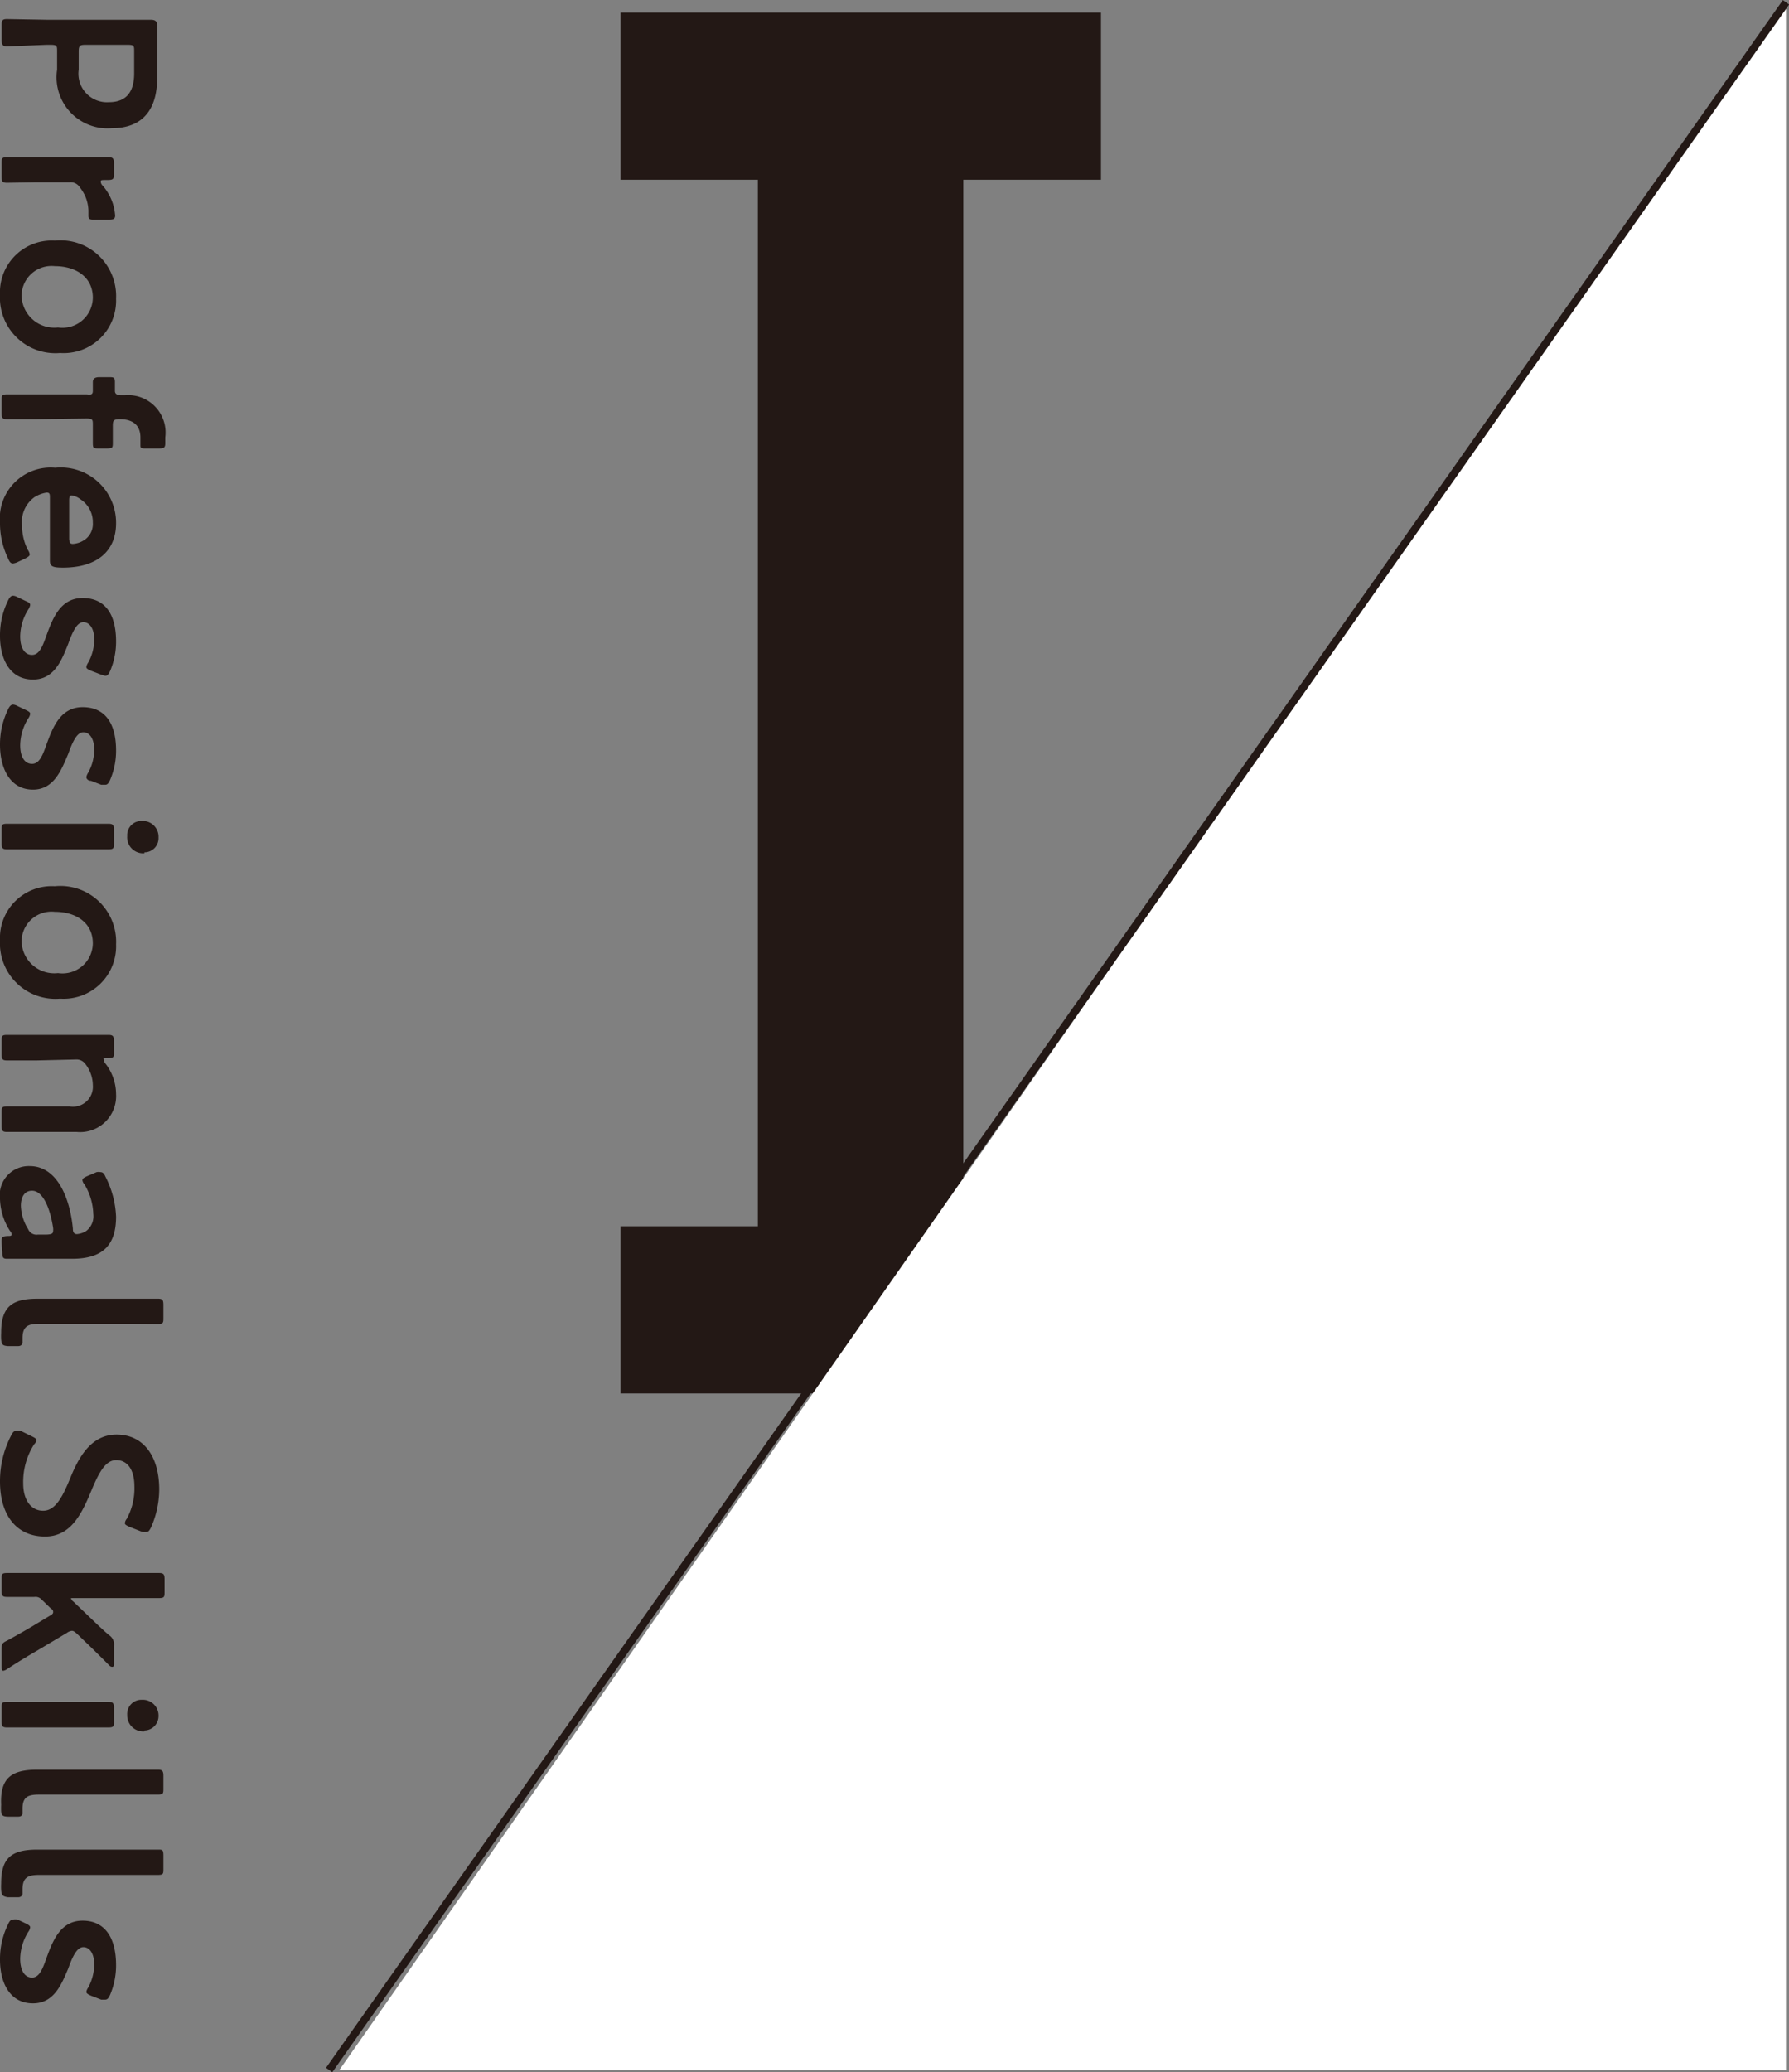 <svg xmlns="http://www.w3.org/2000/svg" viewBox="0 0 77.07 89.23"><rect x="0" y="0" width="77.07" height="89.23" fill="#808080" stroke="none"/><defs><style>.cls-1{fill:#231815;}.cls-2{fill:#fff;}.cls-3{fill:none;stroke:#231815;stroke-miterlimit:10;stroke-width:0.33px;}</style></defs><g id="レイヤー_2" data-name="レイヤー 2"><g id="レイヤー_1-2" data-name="レイヤー 1"><path class="cls-1" d="M41.5,52.81h5.93V60H26.73v-7.2h5.92V7.74H26.73V.54h20.7v7.2H41.5Z"/><polyline class="cls-2" points="14.62 89.13 76.94 89.13 76.94 0.1"/><line class="cls-3" x1="14.18" y1="89.13" x2="76.94" y2="0.1"/><path class="cls-1" d="M.07,1.1C.07.88.1.82.3.82L2,.85H4.88l1.59,0c.23,0,.3.06.3.27,0,.06,0,.81,0,1.25v1c0,1.34-.62,2.15-1.95,2.15A2.2,2.2,0,0,1,2.46,3V2.21c0-.23,0-.28-.29-.28H2L.3,2C.1,2,.07,1.9.07,1.68Zm3.6.83c-.23,0-.28.05-.28.28V3a1.23,1.23,0,0,0,1.3,1.4c.83,0,1.09-.54,1.09-1.24V2.21c0-.23,0-.28-.28-.28Z"/><path class="cls-1" d="M1.58,7.85.3,7.87c-.2,0-.23-.06-.23-.27V7.05c0-.22,0-.28.23-.28l1.28,0H3.4l1.27,0c.2,0,.24.06.24.28v.39c0,.25,0,.31-.28.31s-.29,0-.29.08A.26.26,0,0,0,4.43,8a2.22,2.22,0,0,1,.43.76,2.25,2.25,0,0,1,.1.52c0,.14-.07.18-.26.18H4c-.15,0-.19-.06-.19-.16s0-.14,0-.23a1.66,1.66,0,0,0-.37-1A.46.46,0,0,0,3,7.85Z"/><path class="cls-1" d="M2.59,15.2A2.39,2.39,0,0,1,0,12.69a2.23,2.23,0,0,1,2.36-2.33A2.4,2.4,0,0,1,5,12.86,2.26,2.26,0,0,1,2.59,15.2Zm-.23-3.74A1.29,1.29,0,0,0,.93,12.72,1.41,1.41,0,0,0,2.5,14.1,1.31,1.31,0,0,0,4,12.82C4,11.93,3.27,11.46,2.36,11.46Z"/><path class="cls-1" d="M1.58,18.05l-1.28,0c-.2,0-.23-.06-.23-.28v-.52c0-.21,0-.27.23-.27l1.28,0H3.74C3.91,17,4,17,4,16.83s0-.26,0-.38.06-.21.28-.21h.39c.22,0,.28,0,.28.21s0,.28,0,.38.05.19.28.19h.15a1.61,1.61,0,0,1,1.74,1.81v.26c0,.19-.07.22-.26.22H6.26c-.15,0-.21,0-.21-.12s0-.21,0-.35c0-.59-.4-.79-.88-.79-.27,0-.31.05-.31.28v.14c0,.17,0,.47,0,.56,0,.25,0,.28-.27.28H4.22C4,19.31,4,19.28,4,19c0-.08,0-.39,0-.56v-.14c0-.23,0-.28-.29-.28Z"/><path class="cls-1" d="M.74,24.21a.62.62,0,0,1-.18.05c-.09,0-.14-.05-.2-.19A3.47,3.47,0,0,1,0,22.52a2.19,2.19,0,0,1,2.38-2.38A2.38,2.38,0,0,1,5,22.53c0,1.21-.83,1.91-2.29,1.91-.48,0-.56-.07-.56-.32V21.45c0-.17,0-.24-.14-.24a1.35,1.35,0,0,0-.53.2,1.31,1.31,0,0,0-.53,1.21,2.3,2.3,0,0,0,.25,1.06.45.45,0,0,1,.08.19c0,.07-.07.11-.2.18Zm2.39-.79a1,1,0,0,0,.44-.13A.83.83,0,0,0,4,22.5a1.17,1.17,0,0,0-.53-1,.83.83,0,0,0-.38-.17c-.08,0-.11.06-.11.21v1.68C3,23.35,3,23.41,3.13,23.42Z"/><path class="cls-1" d="M1.42,29.26c-1,0-1.42-.89-1.42-1.88a3.38,3.38,0,0,1,.36-1.55c.06-.12.12-.18.21-.18a.46.46,0,0,1,.18.06l.36.17c.14.06.19.1.19.17a.51.51,0,0,1-.08.19A2.22,2.22,0,0,0,.87,27.4c0,.48.18.8.51.8s.47-.41.64-.89c.26-.7.59-1.56,1.54-1.56S5,26.42,5,27.62a3.2,3.2,0,0,1-.26,1.28c-.06.13-.11.2-.21.2l-.17-.05-.44-.17c-.13-.06-.2-.09-.2-.16a.45.45,0,0,1,.08-.19,2.06,2.06,0,0,0,.26-1c0-.45-.19-.74-.47-.74s-.47.43-.65.93C2.65,28.45,2.33,29.26,1.42,29.26Z"/><path class="cls-1" d="M1.42,34C.42,34,0,33.06,0,32.07a3.44,3.44,0,0,1,.36-1.55c.06-.12.12-.18.21-.18a.46.46,0,0,1,.18.06l.36.17c.14.07.19.1.19.17a.45.45,0,0,1-.08.19,2.22,2.22,0,0,0-.35,1.16c0,.48.18.8.51.8s.47-.4.64-.88c.26-.7.59-1.56,1.54-1.56S5,31.12,5,32.32a3.18,3.18,0,0,1-.26,1.27c-.06.13-.11.2-.21.2l-.17,0-.44-.17c-.13,0-.2-.09-.2-.16a.51.51,0,0,1,.08-.19,2.06,2.06,0,0,0,.26-1c0-.44-.19-.74-.47-.74s-.47.43-.65.93C2.65,33.14,2.33,34,1.42,34Z"/><path class="cls-1" d="M.07,35.74c0-.21,0-.27.23-.27l1.28,0H3.4l1.27,0c.2,0,.24.06.24.27v.55c0,.22,0,.28-.24.28l-1.27,0H1.58l-1.28,0c-.2,0-.23-.06-.23-.28Zm6.15,1A.69.69,0,0,1,5.48,36a.61.61,0,0,1,.63-.65.68.68,0,0,1,.72.71A.61.61,0,0,1,6.22,36.7Z"/><path class="cls-1" d="M2.59,43A2.39,2.39,0,0,1,0,40.49a2.23,2.23,0,0,1,2.36-2.33A2.4,2.4,0,0,1,5,40.66,2.26,2.26,0,0,1,2.59,43Zm-.23-3.74A1.29,1.29,0,0,0,.93,40.52,1.41,1.41,0,0,0,2.5,41.9,1.31,1.31,0,0,0,4,40.62C4,39.73,3.27,39.26,2.36,39.26Z"/><path class="cls-1" d="M1.58,45.66l-1.28,0c-.2,0-.23-.06-.23-.28v-.54c0-.22,0-.28.23-.28l1.28,0H3.4l1.27,0c.2,0,.24.06.24.28v.45c0,.23,0,.26-.26.27s-.18,0-.18.08a.3.3,0,0,0,.06.14A2.15,2.15,0,0,1,5,47.11a1.55,1.55,0,0,1-1.69,1.63H1.58l-1.28,0c-.2,0-.23-.06-.23-.28v-.54c0-.22,0-.28.23-.28l1.28,0H3a.86.86,0,0,0,1-.92,1.5,1.5,0,0,0-.31-.89.47.47,0,0,0-.43-.21Z"/><path class="cls-1" d="M.07,53.5c0-.22,0-.27.27-.28.1,0,.16,0,.16-.07A.23.23,0,0,0,.43,53,2.66,2.66,0,0,1,0,51.63a1.25,1.25,0,0,1,1.28-1.42c1.21,0,1.74,1.43,1.86,2.69,0,.16.05.23.16.24A.86.86,0,0,0,3.72,53a.8.8,0,0,0,.3-.73A2.61,2.61,0,0,0,3.64,51a.36.36,0,0,1-.09-.18c0-.07.06-.11.19-.17l.42-.18a.45.45,0,0,1,.17,0c.09,0,.15.05.21.19A4.12,4.12,0,0,1,5,52.39c0,1.21-.56,1.81-1.89,1.81l-1.44,0c-.54,0-1.22,0-1.38,0s-.19-.06-.19-.27ZM2.29,53a.53.53,0,0,0,0-.12c-.13-.86-.44-1.61-.91-1.61-.31,0-.48.25-.48.65a2,2,0,0,0,.31,1,.39.39,0,0,0,.42.24H2C2.22,53.15,2.29,53.12,2.29,53Z"/><path class="cls-1" d="M.05,57.67a2.62,2.62,0,0,1,0-.28c0-1.1.44-1.47,1.56-1.47H6.8c.2,0,.24.05.24.27v.55c0,.21,0,.27-.24.27L5.53,57H1.69c-.48,0-.71.11-.72.59,0,.07,0,.19,0,.23s-.05.14-.18.14H.33C.11,57.94.07,57.89.05,57.67Z"/><path class="cls-1" d="M1.94,66.16C.72,66.16,0,65.25,0,63.79a4.26,4.26,0,0,1,.49-2c.07-.13.12-.18.21-.18a.67.67,0,0,1,.19,0l.49.24c.12.06.19.1.19.16a.33.33,0,0,1-.1.18A3,3,0,0,0,1,63.88c0,.7.33,1.17.86,1.17s.84-.61,1.16-1.39.84-1.89,2-1.89,1.84.93,1.84,2.37a4.08,4.08,0,0,1-.35,1.62c-.07.14-.11.2-.2.2a.86.86,0,0,1-.18,0l-.56-.22c-.13-.06-.19-.1-.19-.15a.32.32,0,0,1,.08-.19A2.73,2.73,0,0,0,5.79,64c0-.76-.33-1.13-.78-1.13s-.73.49-1.06,1.28C3.53,65.16,3.07,66.16,1.94,66.16Z"/><path class="cls-1" d="M1.76,68.84a.35.35,0,0,0-.28-.08l-1.18,0c-.2,0-.23-.06-.23-.28V68c0-.21,0-.27.23-.27l1.28,0h4l1.27,0c.2,0,.24.06.24.27v.53c0,.22,0,.28-.24.28l-1.27,0H3.24c-.12,0-.18,0-.18,0s0,.08.1.15l.69.66c.27.26.54.52.84.78a.48.48,0,0,1,.22.47v.73c0,.11,0,.17-.08.17a.17.17,0,0,1-.12-.06C4.32,71.32,4,71,3.62,70.64l-.29-.28c-.1-.09-.16-.14-.23-.14a.42.42,0,0,0-.22.09l-1.26.75c-.38.22-.83.49-1.32.81a.4.4,0,0,1-.16.07c-.06,0-.07-.07-.07-.21v-.68c0-.24,0-.3.24-.41.4-.22.79-.44,1.14-.65l.68-.41c.11-.06.16-.1.16-.16s0-.1-.12-.18Z"/><path class="cls-1" d="M.07,73.55c0-.21,0-.27.23-.27l1.28,0H3.4l1.27,0c.2,0,.24.06.24.27v.55c0,.22,0,.28-.24.28l-1.27,0H1.58l-1.28,0c-.2,0-.23-.06-.23-.28Zm6.15,1a.69.69,0,0,1-.74-.71.61.61,0,0,1,.63-.65.68.68,0,0,1,.72.71A.62.62,0,0,1,6.22,74.51Z"/><path class="cls-1" d="M.05,78a2.81,2.81,0,0,1,0-.29C0,76.57.48,76.2,1.6,76.2H5.53l1.27,0c.2,0,.24.06.24.27V77c0,.22,0,.27-.24.27H1.69c-.48,0-.71.1-.72.58,0,.08,0,.19,0,.24s-.05.13-.18.13H.33C.11,78.21.07,78.16.05,78Z"/><path class="cls-1" d="M.05,81.38a2.62,2.62,0,0,1,0-.28c0-1.1.44-1.46,1.56-1.46H5.53l1.27,0c.2,0,.24,0,.24.27v.55c0,.22,0,.27-.24.27l-1.27,0H1.69c-.48,0-.71.11-.72.59,0,.07,0,.19,0,.23s-.05.14-.18.14H.33C.11,81.65.07,81.6.05,81.38Z"/><path class="cls-1" d="M1.42,86.26c-1,0-1.42-.89-1.42-1.88a3.38,3.38,0,0,1,.36-1.55c.06-.13.12-.18.21-.18a.62.62,0,0,1,.18,0l.36.17c.14.07.19.11.19.17a.41.41,0,0,1-.08.19,2.25,2.25,0,0,0-.35,1.16c0,.49.18.81.51.81s.47-.41.64-.89c.26-.7.59-1.56,1.54-1.56S5,83.42,5,84.62a3.23,3.23,0,0,1-.26,1.28c-.06.13-.11.2-.21.2l-.17,0-.44-.17c-.13-.06-.2-.1-.2-.16a.41.41,0,0,1,.08-.19,2.13,2.13,0,0,0,.26-1c0-.45-.19-.74-.47-.74s-.47.42-.65.92C2.65,85.44,2.33,86.26,1.42,86.26Z"/></g></g></svg>